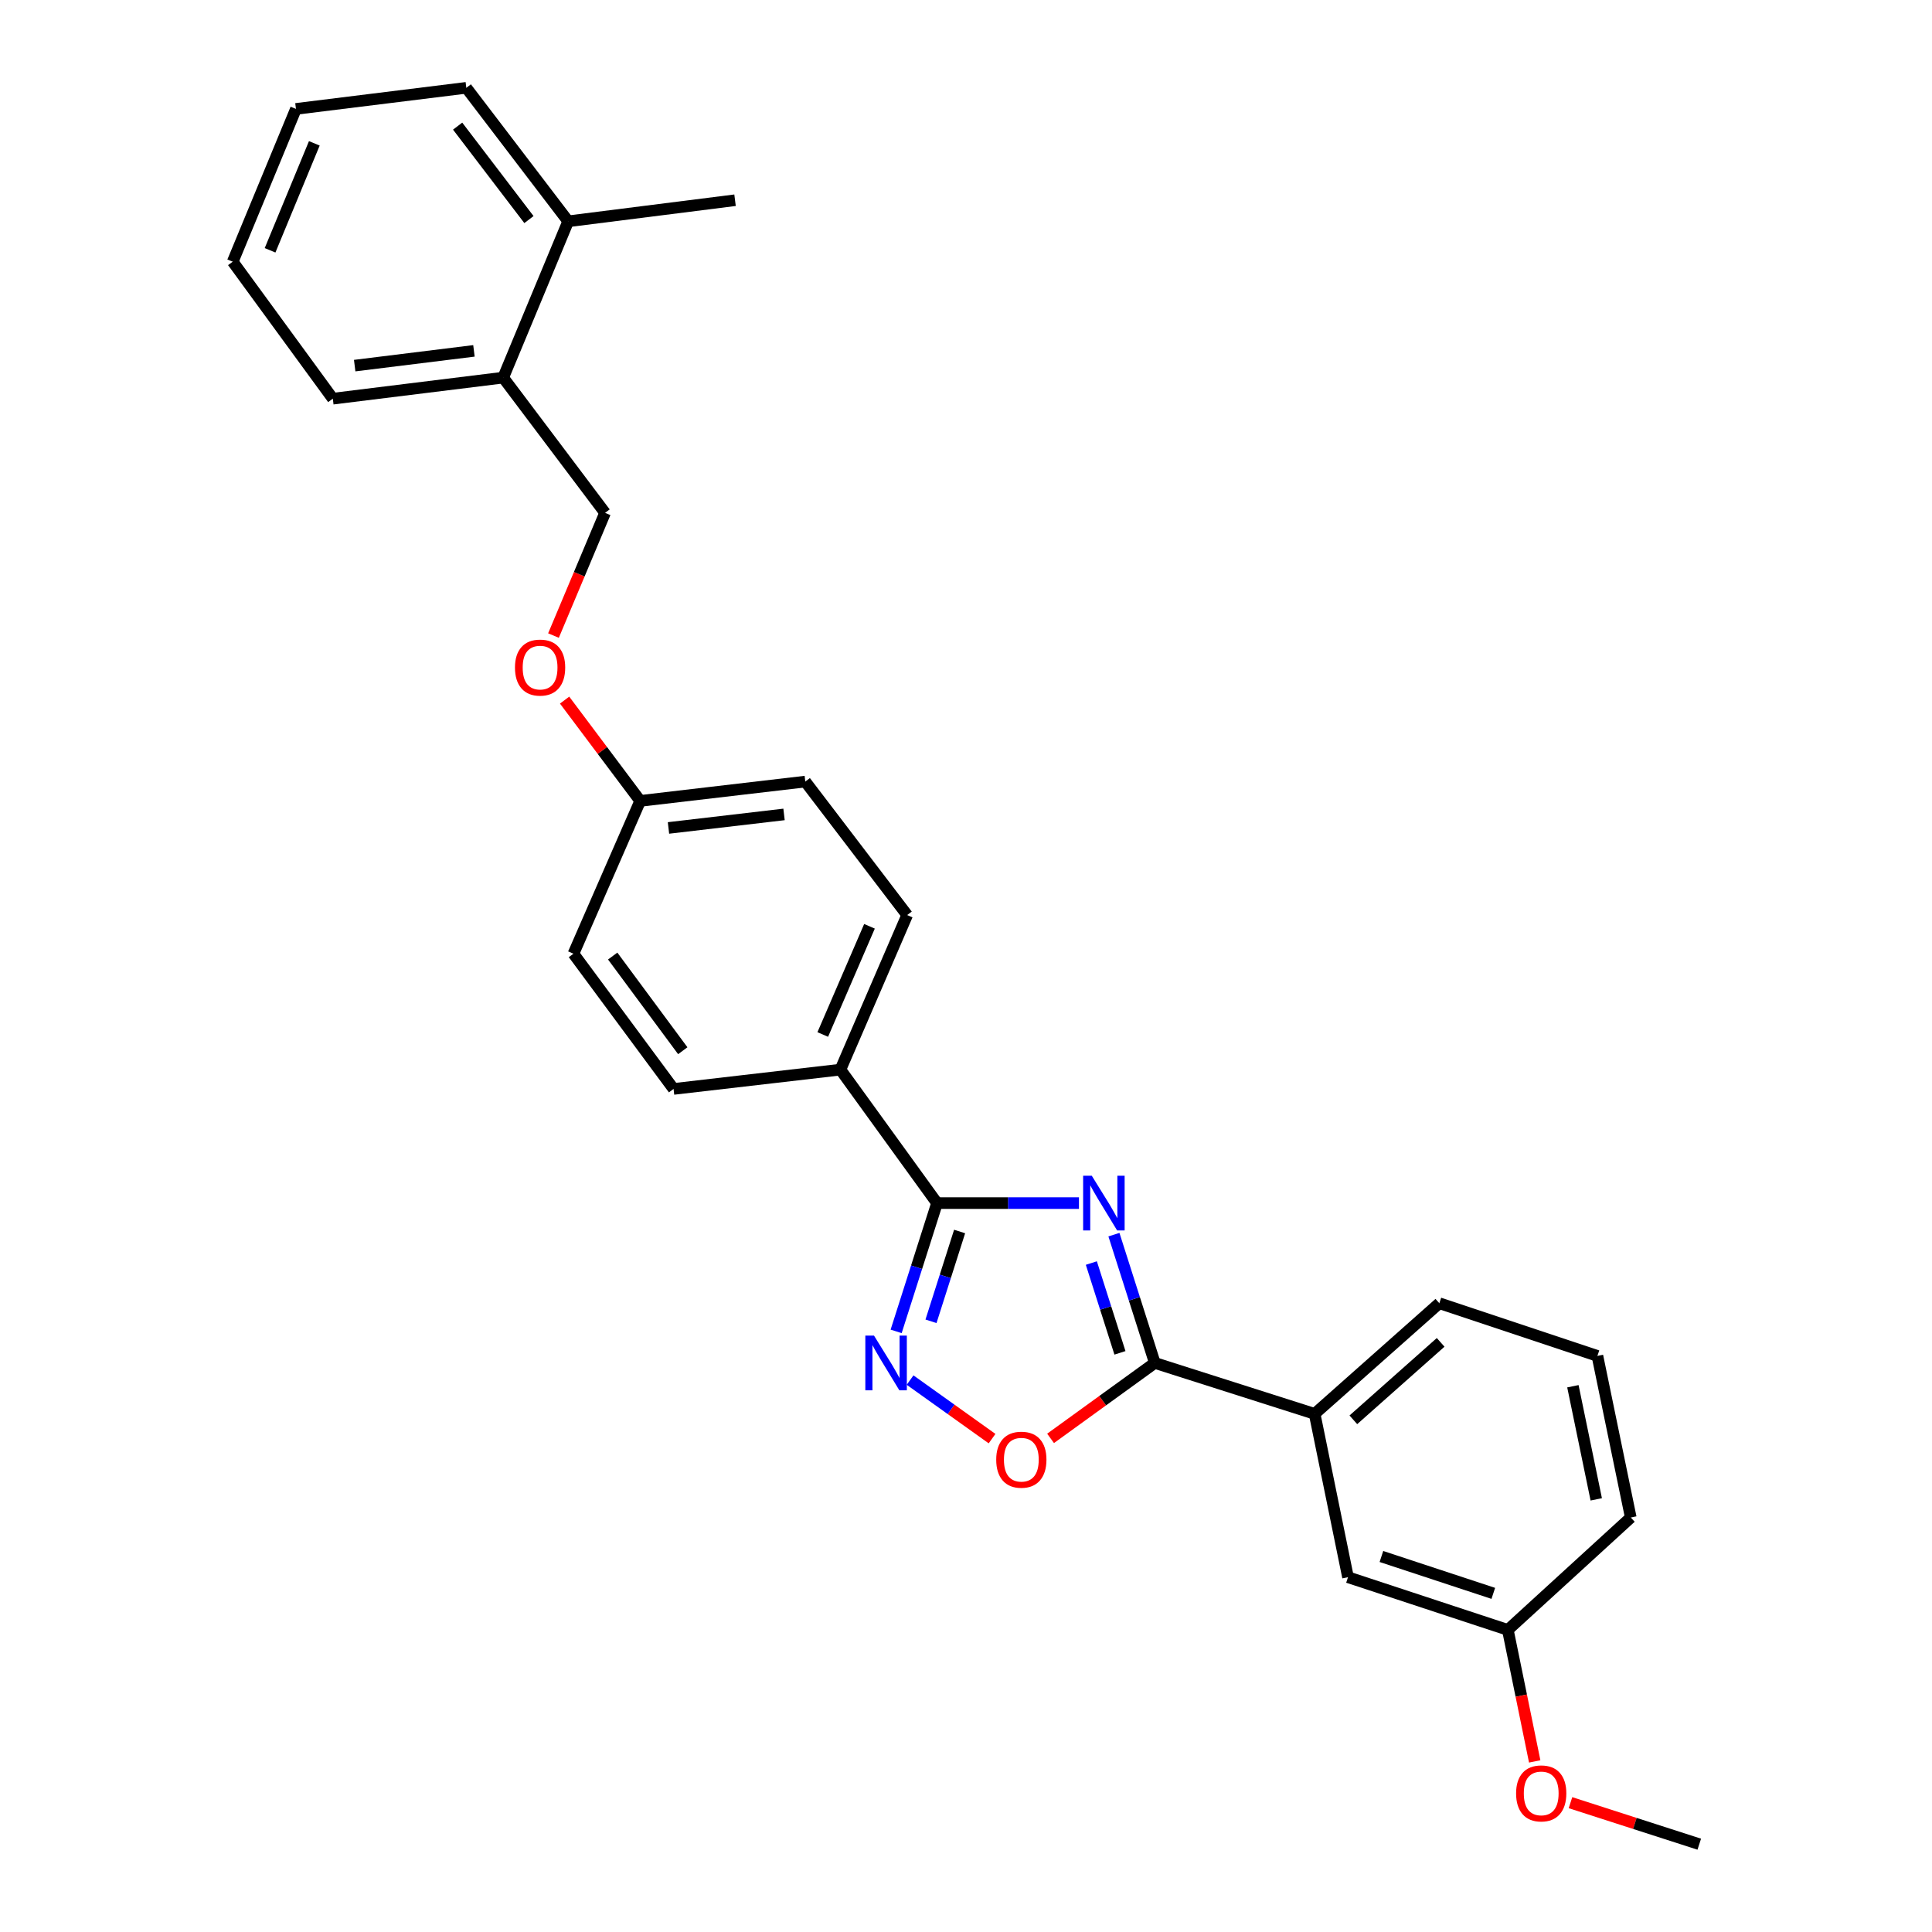 <?xml version='1.0' encoding='iso-8859-1'?>
<svg version='1.1' baseProfile='full'
              xmlns='http://www.w3.org/2000/svg'
                      xmlns:rdkit='http://www.rdkit.org/xml'
                      xmlns:xlink='http://www.w3.org/1999/xlink'
                  xml:space='preserve'
width='1000px' height='1000px' viewBox='0 0 1000 1000'>
<!-- END OF HEADER -->
<rect style='opacity:1.0;fill:#FFFFFF;stroke:none' width='1000' height='1000' x='0' y='0'> </rect>
<path class='bond-0' d='M 543.772,744.502 L 570.749,724.978' style='fill:none;fill-rule:evenodd;stroke:#FF0000;stroke-width:6px;stroke-linecap:butt;stroke-linejoin:miter;stroke-opacity:1' />
<path class='bond-0' d='M 570.749,724.978 L 597.726,705.455' style='fill:none;fill-rule:evenodd;stroke:#000000;stroke-width:6px;stroke-linecap:butt;stroke-linejoin:miter;stroke-opacity:1' />
<path class='bond-1' d='M 513.489,744.632 L 492.275,729.481' style='fill:none;fill-rule:evenodd;stroke:#FF0000;stroke-width:6px;stroke-linecap:butt;stroke-linejoin:miter;stroke-opacity:1' />
<path class='bond-1' d='M 492.275,729.481 L 471.06,714.329' style='fill:none;fill-rule:evenodd;stroke:#0000FF;stroke-width:6px;stroke-linecap:butt;stroke-linejoin:miter;stroke-opacity:1' />
<path class='bond-2' d='M 597.726,705.455 L 587.147,672.255' style='fill:none;fill-rule:evenodd;stroke:#000000;stroke-width:6px;stroke-linecap:butt;stroke-linejoin:miter;stroke-opacity:1' />
<path class='bond-2' d='M 587.147,672.255 L 576.569,639.056' style='fill:none;fill-rule:evenodd;stroke:#0000FF;stroke-width:6px;stroke-linecap:butt;stroke-linejoin:miter;stroke-opacity:1' />
<path class='bond-2' d='M 579.686,700.232 L 572.281,676.992' style='fill:none;fill-rule:evenodd;stroke:#000000;stroke-width:6px;stroke-linecap:butt;stroke-linejoin:miter;stroke-opacity:1' />
<path class='bond-2' d='M 572.281,676.992 L 564.876,653.752' style='fill:none;fill-rule:evenodd;stroke:#0000FF;stroke-width:6px;stroke-linecap:butt;stroke-linejoin:miter;stroke-opacity:1' />
<path class='bond-3' d='M 597.726,705.455 L 680.456,731.815' style='fill:none;fill-rule:evenodd;stroke:#000000;stroke-width:6px;stroke-linecap:butt;stroke-linejoin:miter;stroke-opacity:1' />
<path class='bond-4' d='M 558.467,622.725 L 521.735,622.725' style='fill:none;fill-rule:evenodd;stroke:#0000FF;stroke-width:6px;stroke-linecap:butt;stroke-linejoin:miter;stroke-opacity:1' />
<path class='bond-4' d='M 521.735,622.725 L 485.004,622.725' style='fill:none;fill-rule:evenodd;stroke:#000000;stroke-width:6px;stroke-linecap:butt;stroke-linejoin:miter;stroke-opacity:1' />
<path class='bond-5' d='M 485.004,622.725 L 474.422,655.925' style='fill:none;fill-rule:evenodd;stroke:#000000;stroke-width:6px;stroke-linecap:butt;stroke-linejoin:miter;stroke-opacity:1' />
<path class='bond-5' d='M 474.422,655.925 L 463.84,689.124' style='fill:none;fill-rule:evenodd;stroke:#0000FF;stroke-width:6px;stroke-linecap:butt;stroke-linejoin:miter;stroke-opacity:1' />
<path class='bond-5' d='M 496.695,637.423 L 489.288,660.663' style='fill:none;fill-rule:evenodd;stroke:#000000;stroke-width:6px;stroke-linecap:butt;stroke-linejoin:miter;stroke-opacity:1' />
<path class='bond-5' d='M 489.288,660.663 L 481.881,683.902' style='fill:none;fill-rule:evenodd;stroke:#0000FF;stroke-width:6px;stroke-linecap:butt;stroke-linejoin:miter;stroke-opacity:1' />
<path class='bond-6' d='M 485.004,622.725 L 434.997,553.639' style='fill:none;fill-rule:evenodd;stroke:#000000;stroke-width:6px;stroke-linecap:butt;stroke-linejoin:miter;stroke-opacity:1' />
<path class='bond-7' d='M 826.819,701.814 L 844.086,785.454' style='fill:none;fill-rule:evenodd;stroke:#000000;stroke-width:6px;stroke-linecap:butt;stroke-linejoin:miter;stroke-opacity:1' />
<path class='bond-7' d='M 814.128,717.515 L 826.215,776.063' style='fill:none;fill-rule:evenodd;stroke:#000000;stroke-width:6px;stroke-linecap:butt;stroke-linejoin:miter;stroke-opacity:1' />
<path class='bond-8' d='M 826.819,701.814 L 744.999,674.544' style='fill:none;fill-rule:evenodd;stroke:#000000;stroke-width:6px;stroke-linecap:butt;stroke-linejoin:miter;stroke-opacity:1' />
<path class='bond-9' d='M 744.999,674.544 L 680.456,731.815' style='fill:none;fill-rule:evenodd;stroke:#000000;stroke-width:6px;stroke-linecap:butt;stroke-linejoin:miter;stroke-opacity:1' />
<path class='bond-9' d='M 745.673,694.805 L 700.493,734.895' style='fill:none;fill-rule:evenodd;stroke:#000000;stroke-width:6px;stroke-linecap:butt;stroke-linejoin:miter;stroke-opacity:1' />
<path class='bond-10' d='M 260.453,195.459 L 172.271,206.363' style='fill:none;fill-rule:evenodd;stroke:#000000;stroke-width:6px;stroke-linecap:butt;stroke-linejoin:miter;stroke-opacity:1' />
<path class='bond-10' d='M 245.311,181.609 L 183.583,189.243' style='fill:none;fill-rule:evenodd;stroke:#000000;stroke-width:6px;stroke-linecap:butt;stroke-linejoin:miter;stroke-opacity:1' />
<path class='bond-11' d='M 260.453,195.459 L 313.182,265.455' style='fill:none;fill-rule:evenodd;stroke:#000000;stroke-width:6px;stroke-linecap:butt;stroke-linejoin:miter;stroke-opacity:1' />
<path class='bond-12' d='M 260.453,195.459 L 294.094,114.549' style='fill:none;fill-rule:evenodd;stroke:#000000;stroke-width:6px;stroke-linecap:butt;stroke-linejoin:miter;stroke-opacity:1' />
<path class='bond-13' d='M 292.238,362.373 L 311.803,388.461' style='fill:none;fill-rule:evenodd;stroke:#FF0000;stroke-width:6px;stroke-linecap:butt;stroke-linejoin:miter;stroke-opacity:1' />
<path class='bond-13' d='M 311.803,388.461 L 331.368,414.548' style='fill:none;fill-rule:evenodd;stroke:#000000;stroke-width:6px;stroke-linecap:butt;stroke-linejoin:miter;stroke-opacity:1' />
<path class='bond-14' d='M 286.482,328.964 L 299.832,297.209' style='fill:none;fill-rule:evenodd;stroke:#FF0000;stroke-width:6px;stroke-linecap:butt;stroke-linejoin:miter;stroke-opacity:1' />
<path class='bond-14' d='M 299.832,297.209 L 313.182,265.455' style='fill:none;fill-rule:evenodd;stroke:#000000;stroke-width:6px;stroke-linecap:butt;stroke-linejoin:miter;stroke-opacity:1' />
<path class='bond-15' d='M 172.271,206.363 L 120.461,135.457' style='fill:none;fill-rule:evenodd;stroke:#000000;stroke-width:6px;stroke-linecap:butt;stroke-linejoin:miter;stroke-opacity:1' />
<path class='bond-16' d='M 296.816,493.638 L 348.635,563.634' style='fill:none;fill-rule:evenodd;stroke:#000000;stroke-width:6px;stroke-linecap:butt;stroke-linejoin:miter;stroke-opacity:1' />
<path class='bond-16' d='M 317.13,494.853 L 353.403,543.85' style='fill:none;fill-rule:evenodd;stroke:#000000;stroke-width:6px;stroke-linecap:butt;stroke-linejoin:miter;stroke-opacity:1' />
<path class='bond-17' d='M 296.816,493.638 L 331.368,414.548' style='fill:none;fill-rule:evenodd;stroke:#000000;stroke-width:6px;stroke-linecap:butt;stroke-linejoin:miter;stroke-opacity:1' />
<path class='bond-18' d='M 348.635,563.634 L 434.997,553.639' style='fill:none;fill-rule:evenodd;stroke:#000000;stroke-width:6px;stroke-linecap:butt;stroke-linejoin:miter;stroke-opacity:1' />
<path class='bond-19' d='M 434.997,553.639 L 469.548,473.64' style='fill:none;fill-rule:evenodd;stroke:#000000;stroke-width:6px;stroke-linecap:butt;stroke-linejoin:miter;stroke-opacity:1' />
<path class='bond-19' d='M 425.856,535.453 L 450.042,479.453' style='fill:none;fill-rule:evenodd;stroke:#000000;stroke-width:6px;stroke-linecap:butt;stroke-linejoin:miter;stroke-opacity:1' />
<path class='bond-20' d='M 469.548,473.64 L 416.82,404.545' style='fill:none;fill-rule:evenodd;stroke:#000000;stroke-width:6px;stroke-linecap:butt;stroke-linejoin:miter;stroke-opacity:1' />
<path class='bond-21' d='M 416.82,404.545 L 331.368,414.548' style='fill:none;fill-rule:evenodd;stroke:#000000;stroke-width:6px;stroke-linecap:butt;stroke-linejoin:miter;stroke-opacity:1' />
<path class='bond-21' d='M 405.816,421.543 L 346,428.545' style='fill:none;fill-rule:evenodd;stroke:#000000;stroke-width:6px;stroke-linecap:butt;stroke-linejoin:miter;stroke-opacity:1' />
<path class='bond-22' d='M 120.461,135.457 L 153.183,56.368' style='fill:none;fill-rule:evenodd;stroke:#000000;stroke-width:6px;stroke-linecap:butt;stroke-linejoin:miter;stroke-opacity:1' />
<path class='bond-22' d='M 139.787,129.559 L 162.693,74.196' style='fill:none;fill-rule:evenodd;stroke:#000000;stroke-width:6px;stroke-linecap:butt;stroke-linejoin:miter;stroke-opacity:1' />
<path class='bond-23' d='M 294.094,114.549 L 241.366,45.455' style='fill:none;fill-rule:evenodd;stroke:#000000;stroke-width:6px;stroke-linecap:butt;stroke-linejoin:miter;stroke-opacity:1' />
<path class='bond-23' d='M 273.782,113.651 L 236.871,65.284' style='fill:none;fill-rule:evenodd;stroke:#000000;stroke-width:6px;stroke-linecap:butt;stroke-linejoin:miter;stroke-opacity:1' />
<path class='bond-24' d='M 294.094,114.549 L 380.456,103.636' style='fill:none;fill-rule:evenodd;stroke:#000000;stroke-width:6px;stroke-linecap:butt;stroke-linejoin:miter;stroke-opacity:1' />
<path class='bond-25' d='M 153.183,56.368 L 241.366,45.455' style='fill:none;fill-rule:evenodd;stroke:#000000;stroke-width:6px;stroke-linecap:butt;stroke-linejoin:miter;stroke-opacity:1' />
<path class='bond-26' d='M 680.456,731.815 L 697.723,816.365' style='fill:none;fill-rule:evenodd;stroke:#000000;stroke-width:6px;stroke-linecap:butt;stroke-linejoin:miter;stroke-opacity:1' />
<path class='bond-27' d='M 697.723,816.365 L 780.452,843.635' style='fill:none;fill-rule:evenodd;stroke:#000000;stroke-width:6px;stroke-linecap:butt;stroke-linejoin:miter;stroke-opacity:1' />
<path class='bond-27' d='M 715.017,805.637 L 772.928,824.726' style='fill:none;fill-rule:evenodd;stroke:#000000;stroke-width:6px;stroke-linecap:butt;stroke-linejoin:miter;stroke-opacity:1' />
<path class='bond-28' d='M 844.086,785.454 L 780.452,843.635' style='fill:none;fill-rule:evenodd;stroke:#000000;stroke-width:6px;stroke-linecap:butt;stroke-linejoin:miter;stroke-opacity:1' />
<path class='bond-29' d='M 780.452,843.635 L 787.407,877.667' style='fill:none;fill-rule:evenodd;stroke:#000000;stroke-width:6px;stroke-linecap:butt;stroke-linejoin:miter;stroke-opacity:1' />
<path class='bond-29' d='M 787.407,877.667 L 794.361,911.699' style='fill:none;fill-rule:evenodd;stroke:#FF0000;stroke-width:6px;stroke-linecap:butt;stroke-linejoin:miter;stroke-opacity:1' />
<path class='bond-30' d='M 812.877,933.059 L 846.208,943.802' style='fill:none;fill-rule:evenodd;stroke:#FF0000;stroke-width:6px;stroke-linecap:butt;stroke-linejoin:miter;stroke-opacity:1' />
<path class='bond-30' d='M 846.208,943.802 L 879.539,954.545' style='fill:none;fill-rule:evenodd;stroke:#000000;stroke-width:6px;stroke-linecap:butt;stroke-linejoin:miter;stroke-opacity:1' />
<path  class='atom-0' d='M 515.64 755.533
Q 515.64 748.733, 519 744.933
Q 522.36 741.133, 528.64 741.133
Q 534.92 741.133, 538.28 744.933
Q 541.64 748.733, 541.64 755.533
Q 541.64 762.413, 538.24 766.333
Q 534.84 770.213, 528.64 770.213
Q 522.4 770.213, 519 766.333
Q 515.64 762.453, 515.64 755.533
M 528.64 767.013
Q 532.96 767.013, 535.28 764.133
Q 537.64 761.213, 537.64 755.533
Q 537.64 749.973, 535.28 747.173
Q 532.96 744.333, 528.64 744.333
Q 524.32 744.333, 521.96 747.133
Q 519.64 749.933, 519.64 755.533
Q 519.64 761.253, 521.96 764.133
Q 524.32 767.013, 528.64 767.013
' fill='#FF0000'/>
<path  class='atom-2' d='M 565.106 608.565
L 574.386 623.565
Q 575.306 625.045, 576.786 627.725
Q 578.266 630.405, 578.346 630.565
L 578.346 608.565
L 582.106 608.565
L 582.106 636.885
L 578.226 636.885
L 568.266 620.485
Q 567.106 618.565, 565.866 616.365
Q 564.666 614.165, 564.306 613.485
L 564.306 636.885
L 560.626 636.885
L 560.626 608.565
L 565.106 608.565
' fill='#0000FF'/>
<path  class='atom-4' d='M 452.375 691.295
L 461.655 706.295
Q 462.575 707.775, 464.055 710.455
Q 465.535 713.135, 465.615 713.295
L 465.615 691.295
L 469.375 691.295
L 469.375 719.615
L 465.495 719.615
L 455.535 703.215
Q 454.375 701.295, 453.135 699.095
Q 451.935 696.895, 451.575 696.215
L 451.575 719.615
L 447.895 719.615
L 447.895 691.295
L 452.375 691.295
' fill='#0000FF'/>
<path  class='atom-8' d='M 266.549 345.534
Q 266.549 338.734, 269.909 334.934
Q 273.269 331.134, 279.549 331.134
Q 285.829 331.134, 289.189 334.934
Q 292.549 338.734, 292.549 345.534
Q 292.549 352.414, 289.149 356.334
Q 285.749 360.214, 279.549 360.214
Q 273.309 360.214, 269.909 356.334
Q 266.549 352.454, 266.549 345.534
M 279.549 357.014
Q 283.869 357.014, 286.189 354.134
Q 288.549 351.214, 288.549 345.534
Q 288.549 339.974, 286.189 337.174
Q 283.869 334.334, 279.549 334.334
Q 275.229 334.334, 272.869 337.134
Q 270.549 339.934, 270.549 345.534
Q 270.549 351.254, 272.869 354.134
Q 275.229 357.014, 279.549 357.014
' fill='#FF0000'/>
<path  class='atom-26' d='M 784.728 928.257
Q 784.728 921.457, 788.088 917.657
Q 791.448 913.857, 797.728 913.857
Q 804.008 913.857, 807.368 917.657
Q 810.728 921.457, 810.728 928.257
Q 810.728 935.137, 807.328 939.057
Q 803.928 942.937, 797.728 942.937
Q 791.488 942.937, 788.088 939.057
Q 784.728 935.177, 784.728 928.257
M 797.728 939.737
Q 802.048 939.737, 804.368 936.857
Q 806.728 933.937, 806.728 928.257
Q 806.728 922.697, 804.368 919.897
Q 802.048 917.057, 797.728 917.057
Q 793.408 917.057, 791.048 919.857
Q 788.728 922.657, 788.728 928.257
Q 788.728 933.977, 791.048 936.857
Q 793.408 939.737, 797.728 939.737
' fill='#FF0000'/>
</svg>
